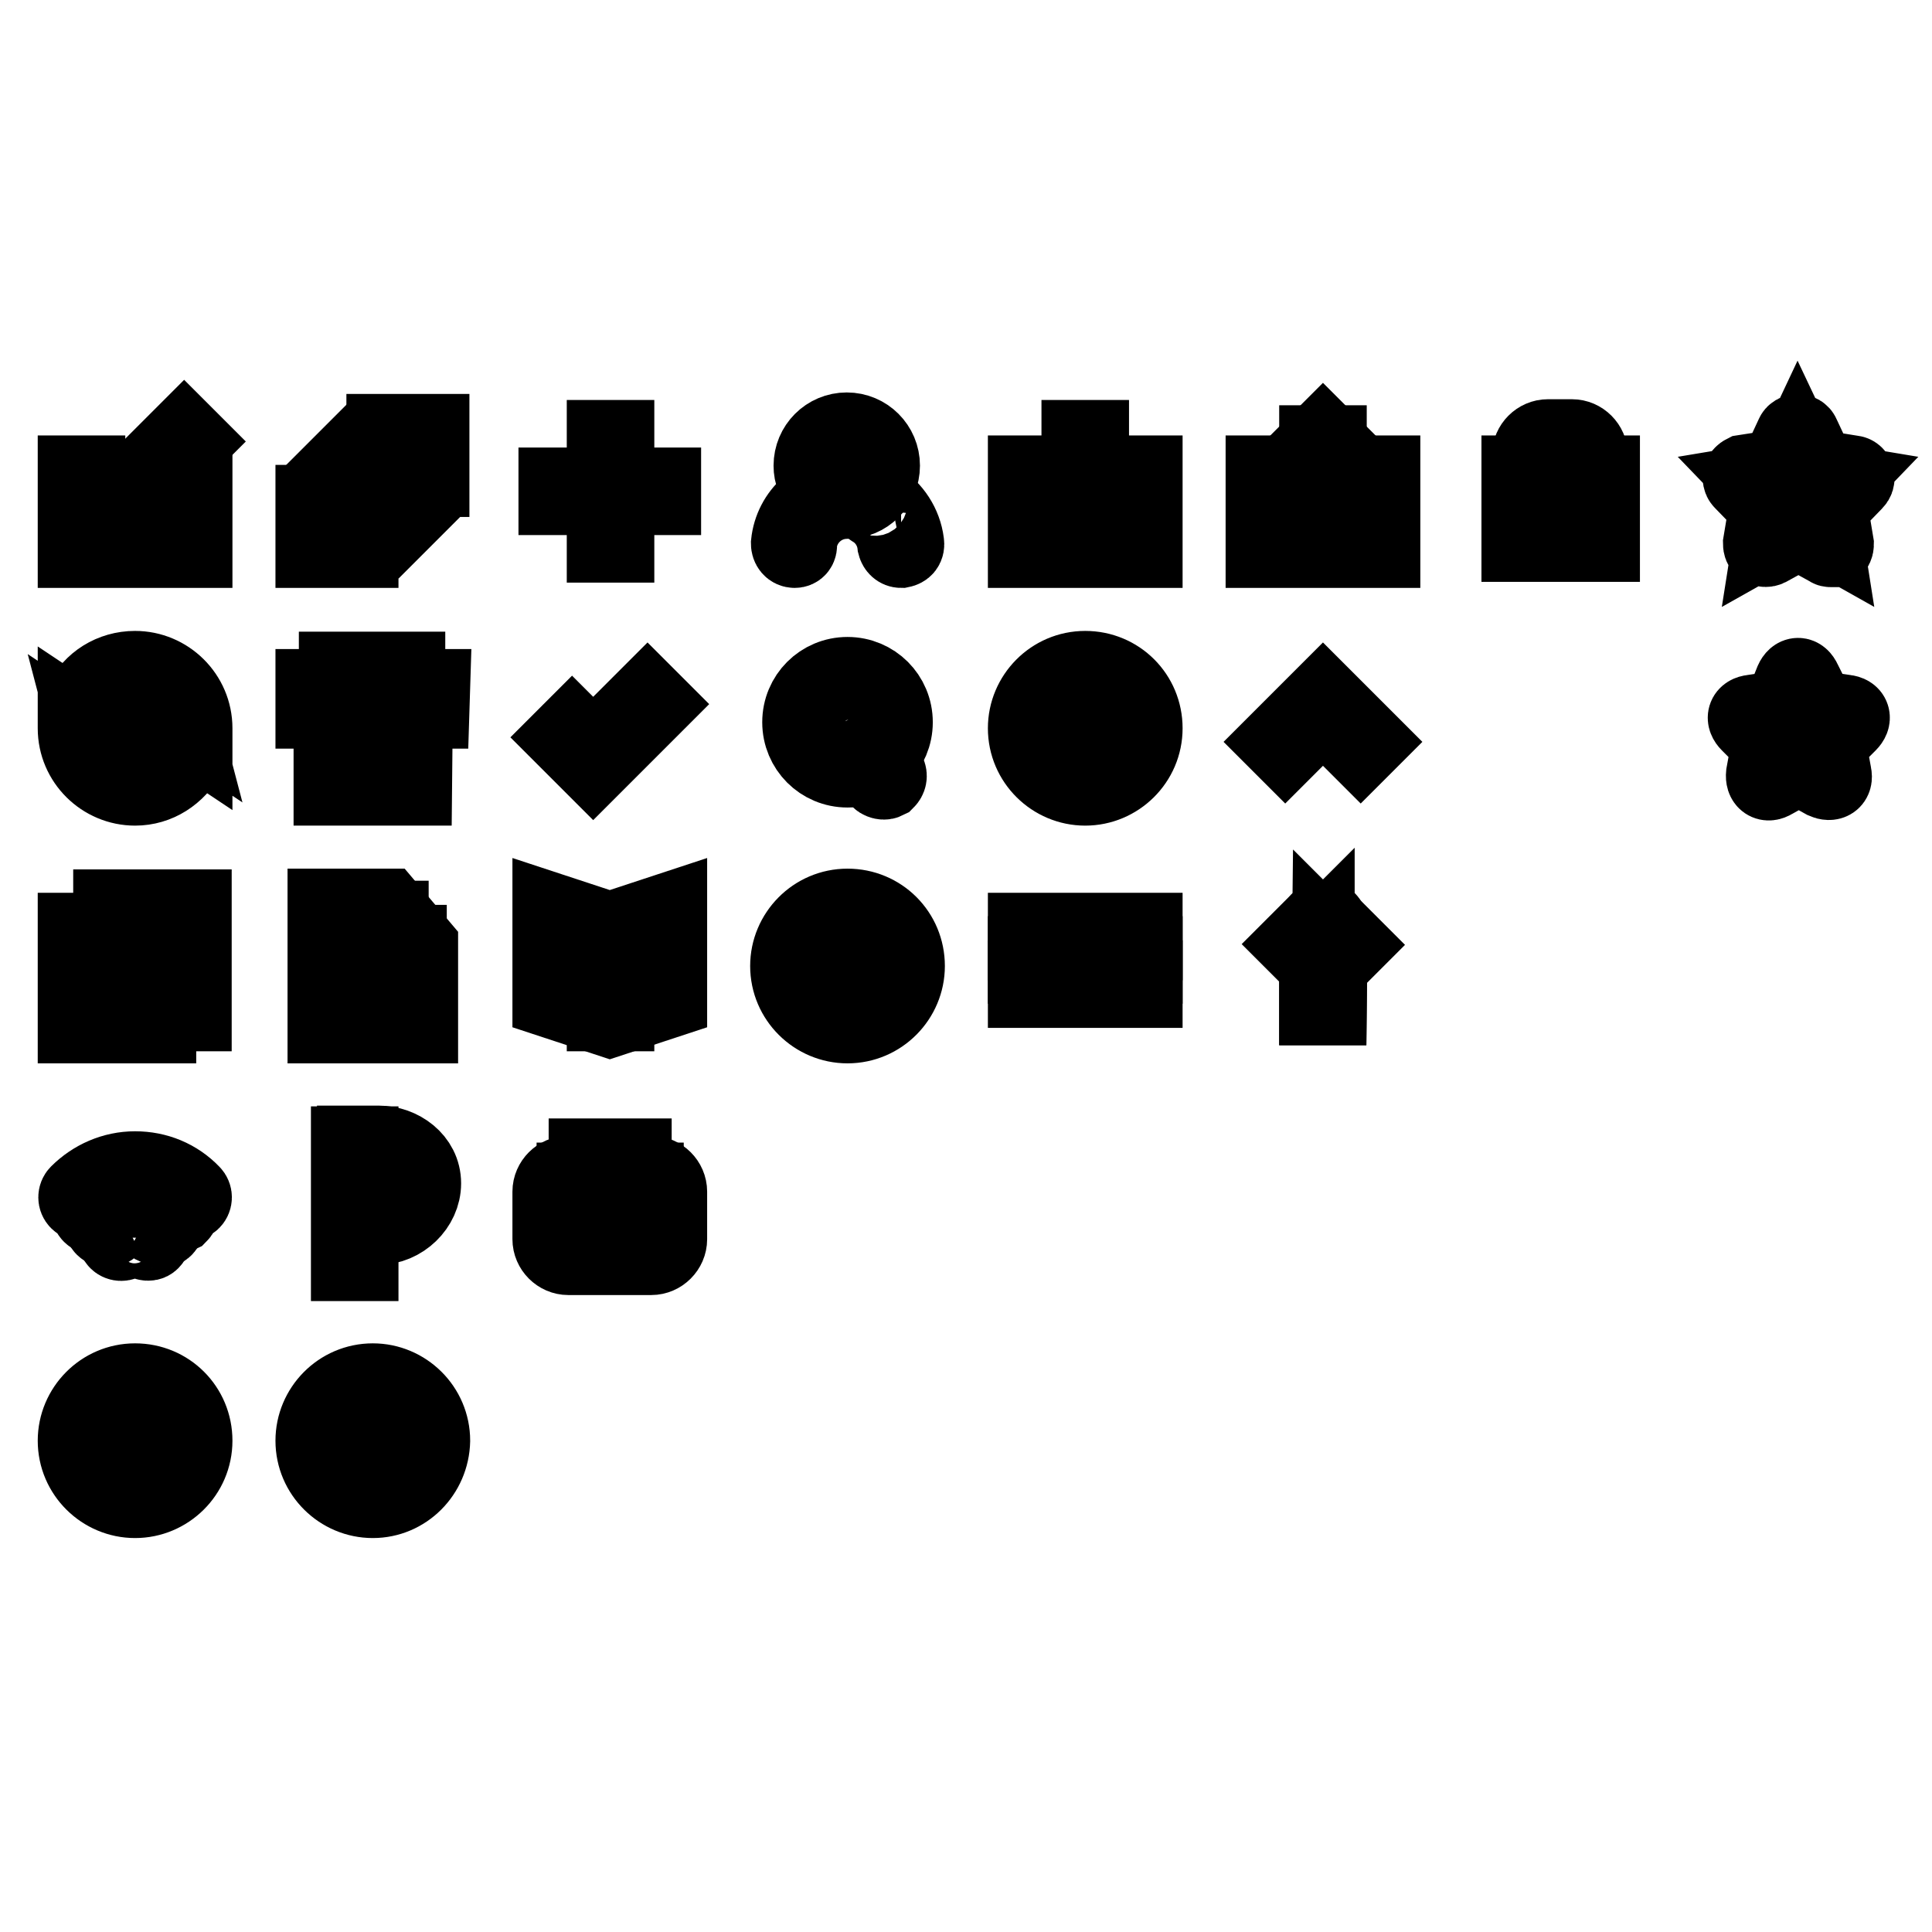 <?xml version="1.0" encoding="utf-8"?>
<!-- Svg Vector Icons : http://www.onlinewebfonts.com/icon -->
<!DOCTYPE svg PUBLIC "-//W3C//DTD SVG 1.1//EN" "http://www.w3.org/Graphics/SVG/1.1/DTD/svg11.dtd">
<svg version="1.1" xmlns="http://www.w3.org/2000/svg" xmlns:xlink="http://www.w3.org/1999/xlink" x="0px" y="0px" viewBox="0 0 256 256" enable-background="new 0 0 256 256" xml:space="preserve">
<g><g><path stroke-width="10" fill-opacity="0" stroke="#000000"  d="M25.8,72.9H10V62.7h1.6v8.7h12.6v-8.7h1.6L25.8,72.9L25.8,72.9z"/><path stroke-width="10" fill-opacity="0" stroke="#000000"  d="M47.8,72.9h-6.3v-6.3h1.6v4.7h4.7V72.9z"/><path stroke-width="10" fill-opacity="0" stroke="#000000"  d="M57.2,63.5h-1.6v-4.7h-4.7v-1.6h6.3V63.5z"/><path stroke-width="10" fill-opacity="0" stroke="#000000"  d="M25,62.7"/><path stroke-width="10" fill-opacity="0" stroke="#000000"  d="M10.8,62.7"/><path stroke-width="10" fill-opacity="0" stroke="#000000"  d="M24.4,57.4l1.1,1.1l-11,11l-1.1-1.1L24.4,57.4z"/><path stroke-width="10" fill-opacity="0" stroke="#000000"  d="M52.7,60.6l1.1,1.1L46,69.5l-1.1-1.1L52.7,60.6z"/><path stroke-width="10" fill-opacity="0" stroke="#000000"  d="M46,60.6l7.9,7.9l-1.1,1.1l-7.9-7.9L46,60.6L46,60.6z"/><path stroke-width="10" fill-opacity="0" stroke="#000000"  d="M80.1,58h1.6v14.2h-1.6V58L80.1,58z"/><path stroke-width="10" fill-opacity="0" stroke="#000000"  d="M73.7,64.3h14.2v1.6H73.7V64.3L73.7,64.3z"/><path stroke-width="10" fill-opacity="0" stroke="#000000"  d="M119.4,72.9c-0.4,0-0.7-0.3-0.8-0.7c-0.2-1.9-1.3-3.7-3-4.7c-0.4-0.2-0.5-0.7-0.3-1.1s0.7-0.5,1.1-0.3c2,1.3,3.4,3.4,3.7,5.8C120.2,72.5,119.9,72.8,119.4,72.9C119.4,72.9,119.4,72.9,119.4,72.9z"/><path stroke-width="10" fill-opacity="0" stroke="#000000"  d="M105.3,72.9C105.2,72.9,105.2,72.9,105.3,72.9c-0.5,0-0.8-0.4-0.8-0.9c0.4-4,3.8-7,7.8-7c1.7,0,3.2-1.4,3.2-3.2c0-1.7-1.4-3.2-3.2-3.2c-1.7,0-3.2,1.4-3.2,3.2c0,0.4,0,0.7,0.2,1c0.1,0.4-0.1,0.9-0.5,1c-0.4,0.1-0.9-0.1-1-0.5c-0.2-0.5-0.3-1-0.3-1.6c0-2.6,2.1-4.7,4.7-4.7c2.6,0,4.7,2.1,4.7,4.7c0,2.6-2.1,4.7-4.7,4.7c-3.2,0-5.9,2.4-6.3,5.6C106,72.6,105.7,72.9,105.3,72.9z"/><path stroke-width="10" fill-opacity="0" stroke="#000000"  d="M151.7,72.9h-15.8V62.7h1.6v8.7h12.6v-8.7h1.6L151.7,72.9L151.7,72.9z"/><path stroke-width="10" fill-opacity="0" stroke="#000000"  d="M143,58h1.6v11.8H143V58z"/><path stroke-width="10" fill-opacity="0" stroke="#000000"  d="M143.8,70.7L141,68l1.1-1.1l1.7,1.7l1.7-1.7l1.1,1.1L143.8,70.7z"/><path stroke-width="10" fill-opacity="0" stroke="#000000"  d="M111.5,124.1h1.6v7.9h-1.6V124.1L111.5,124.1z"/><path stroke-width="10" fill-opacity="0" stroke="#000000"  d="M112.3,132.9l-2.8-2.8l1.1-1.1l1.7,1.7l1.7-1.7l1.1,1.1L112.3,132.9z"/><path stroke-width="10" fill-opacity="0" stroke="#000000"  d="M183.2,72.9h-15.8V62.7h1.6v8.7h12.6v-8.7h1.6L183.2,72.9L183.2,72.9z"/><path stroke-width="10" fill-opacity="0" stroke="#000000"  d="M174.5,58.7h1.6v11.8h-1.6V58.7z"/><path stroke-width="10" fill-opacity="0" stroke="#000000"  d="M177,61.7l-1.7-1.7l-1.7,1.7l-1.1-1.1l2.8-2.8l2.8,2.8L177,61.7z"/><path stroke-width="10" fill-opacity="0" stroke="#000000"  d="M212.3,72.1h-11v-9.4h11V72.1z M202.8,70.5h7.9v-6.3h-7.9V70.5z"/><path stroke-width="10" fill-opacity="0" stroke="#000000"  d="M210.7,63.5h-1.6v-3.2c0-0.4-0.4-0.8-0.8-0.8h-3.2c-0.4,0-0.8,0.4-0.8,0.8v3.2h-1.6v-3.2c0-1.3,1.1-2.4,2.4-2.4h3.2c1.3,0,2.4,1.1,2.4,2.4V63.5z"/><path stroke-width="10" fill-opacity="0" stroke="#000000"  d="M205.2,67.2c0,0.9,0.7,1.6,1.6,1.6s1.6-0.7,1.6-1.6c0-0.9-0.7-1.6-1.6-1.6S205.2,66.3,205.2,67.2z"/><path stroke-width="10" fill-opacity="0" stroke="#000000"  d="M206,68.2h1.6v1.6H206V68.2z"/><path stroke-width="10" fill-opacity="0" stroke="#000000"  d="M242.6,72.8c-0.1,0-0.2,0-0.3-0.1l-4-2.2l-4,2.2c-0.2,0.1-0.5,0.1-0.7,0c-0.2-0.1-0.3-0.4-0.3-0.7l0.8-4.8l-3.3-3.4c-0.2-0.2-0.2-0.5-0.2-0.7c0.1-0.2,0.3-0.4,0.5-0.5l4.5-0.7l2-4.3c0.2-0.5,1-0.5,1.2,0l1.5,3.2c0.2,0.3,0,0.7-0.3,0.9c-0.3,0.2-0.7,0-0.9-0.3l-0.9-1.9l-1.6,3.4c-0.1,0.2-0.3,0.3-0.5,0.4l-3.6,0.6l2.6,2.7c0.1,0.1,0.2,0.4,0.2,0.6l-0.6,3.8l3.2-1.8c0.2-0.1,0.5-0.1,0.7,0l3.2,1.8l-0.6-3.8c0-0.2,0-0.4,0.2-0.6l2.6-2.7l-1.8-0.3c-0.4,0-0.6-0.4-0.6-0.8c0-0.4,0.4-0.6,0.8-0.6l3.1,0.5c0.2,0,0.5,0.2,0.5,0.5c0.1,0.2,0,0.5-0.2,0.7l-3.3,3.4l0.8,4.8c0,0.3-0.1,0.5-0.3,0.7C242.9,72.8,242.8,72.8,242.6,72.8z"/><path stroke-width="10" fill-opacity="0" stroke="#000000"  d="M237.5,90.2c0.4-0.9,1.1-0.9,1.5,0l1,2c0.4,0.9,1.5,1.7,2.5,1.9l2,0.3c1,0.1,1.2,0.8,0.5,1.5l-1.5,1.5c-0.7,0.7-1.1,2-0.9,3l0.4,2.2c0.2,0.9-0.4,1.3-1.3,0.9l-1.8-1c-0.8-0.5-2.2-0.5-3.1,0l-1.8,1c-0.8,0.5-1.4,0.1-1.3-0.9l0.4-2.2c0.2-0.9-0.3-2.3-0.9-3l-1.5-1.5c-0.7-0.7-0.5-1.4,0.5-1.5l2-0.3c1-0.1,2.1-1,2.5-1.9L237.5,90.2z"/><path stroke-width="10" fill-opacity="0" stroke="#000000"  d="M25.8,98l-3.6-2.4c-0.4-0.2-0.5-0.7-0.2-1.1c0.2-0.4,0.7-0.5,1.1-0.2l0.9,0.6c-0.7-2.7-3.2-4.7-6.1-4.7c-2.4,0-4.6,1.3-5.6,3.5c-0.2,0.4-0.7,0.6-1.1,0.4c-0.4-0.2-0.6-0.7-0.4-1.1c1.3-2.7,4-4.4,7.1-4.4c4.3,0,7.9,3.5,7.9,7.9V98z"/><path stroke-width="10" fill-opacity="0" stroke="#000000"  d="M17.9,104.4c-4.3,0-7.9-3.5-7.9-7.9v-1.5l3.6,2.4c0.4,0.2,0.5,0.7,0.2,1.1c-0.2,0.4-0.7,0.5-1.1,0.2l-0.9-0.6c0.7,2.7,3.2,4.7,6.1,4.7c2.4,0,4.6-1.3,5.6-3.5c0.2-0.4,0.7-0.6,1.1-0.4c0.4,0.2,0.6,0.7,0.4,1.1C23.5,102.7,20.9,104.4,17.9,104.4z"/><path stroke-width="10" fill-opacity="0" stroke="#000000"  d="M44.6,88.7h9.4v1.6h-9.4V88.7L44.6,88.7z"/><path stroke-width="10" fill-opacity="0" stroke="#000000"  d="M54.9,104.4h-11V94.2h1.6v8.7h7.9v-8.7h1.6L54.9,104.4L54.9,104.4z"/><path stroke-width="10" fill-opacity="0" stroke="#000000"  d="M57.2,94.2h-1.6v-1.6H43.1v1.6h-1.6V91h15.8L57.2,94.2L57.2,94.2z"/><path stroke-width="10" fill-opacity="0" stroke="#000000"  d="M46.2,96.5h1.6v6.3h-1.6V96.5z"/><path stroke-width="10" fill-opacity="0" stroke="#000000"  d="M48.6,94.9h1.6v7.9h-1.6V94.9z"/><path stroke-width="10" fill-opacity="0" stroke="#000000"  d="M50.9,96.5h1.6v6.3h-1.6V96.5z"/><path stroke-width="10" fill-opacity="0" stroke="#000000"  d="M78.6,101.6l-3.9-3.9l1.1-1.1l2.8,2.8l7.2-7.2l1.1,1.1L78.6,101.6z"/><path stroke-width="10" fill-opacity="0" stroke="#000000"  d="M112.3,102c-3.5,0-6.3-2.8-6.3-6.3s2.8-6.3,6.3-6.3s6.3,2.8,6.3,6.3S115.8,102,112.3,102z M112.3,91c-2.6,0-4.7,2.1-4.7,4.7s2.1,4.7,4.7,4.7c2.6,0,4.7-2.1,4.7-4.7S114.9,91,112.3,91z"/><path stroke-width="10" fill-opacity="0" stroke="#000000"  d="M117.1,103.6c-0.2,0-0.5-0.1-0.7-0.3l-1.7-2.5c-0.2-0.4-0.1-0.8,0.2-1.1c0.4-0.2,0.8-0.1,1.1,0.2l1.7,2.5c0.2,0.4,0.1,0.8-0.2,1.1C117.3,103.6,117.2,103.6,117.1,103.6z"/><path stroke-width="10" fill-opacity="0" stroke="#000000"  d="M143.8,104.4c-4.3,0-7.9-3.5-7.9-7.9c0-4.3,3.5-7.9,7.9-7.9s7.9,3.5,7.9,7.9C151.7,100.9,148.1,104.4,143.8,104.4z M143.8,90.2c-3.5,0-6.3,2.8-6.3,6.3c0,3.5,2.8,6.3,6.3,6.3s6.3-2.8,6.3-6.3C150.1,93,147.3,90.2,143.8,90.2z"/><path stroke-width="10" fill-opacity="0" stroke="#000000"  d="M143,95.7h1.6v4.7H143V95.7z"/><path stroke-width="10" fill-opacity="0" stroke="#000000"  d="M143,92.6h1.6v1.6H143V92.6z"/><path stroke-width="10" fill-opacity="0" stroke="#000000"  d="M180.3,99.4l-5-5l-5,5l-1.1-1.1l6.1-6.1l6.1,6.1L180.3,99.4z"/><path stroke-width="10" fill-opacity="0" stroke="#000000"  d="M21,135.9H10v-12.6h11V135.9z M11.6,134.3h7.9v-9.4h-7.9V134.3z"/><path stroke-width="10" fill-opacity="0" stroke="#000000"  d="M55.7,135.9H43.1v-15.8h8.2l4.4,5.2V135.9z M44.6,134.3h9.4v-8.4l-3.5-4.2h-5.9V134.3z"/><path stroke-width="10" fill-opacity="0" stroke="#000000"  d="M54.1,126.4h-3.9v-4.7h1.6v3.2h2.4V126.4z"/><path stroke-width="10" fill-opacity="0" stroke="#000000"  d="M13.2,128.8h4.7v0.8h-4.7V128.8z"/><path stroke-width="10" fill-opacity="0" stroke="#000000"  d="M13.2,126.4h4.7v0.8h-4.7V126.4z"/><path stroke-width="10" fill-opacity="0" stroke="#000000"  d="M13.2,131.2h4.7v0.8h-4.7V131.2z"/><path stroke-width="10" fill-opacity="0" stroke="#000000"  d="M45.4,129.6h7.9v0.8h-7.9V129.6z"/><path stroke-width="10" fill-opacity="0" stroke="#000000"  d="M45.4,127.2h7.9v0.8h-7.9V127.2z"/><path stroke-width="10" fill-opacity="0" stroke="#000000"  d="M45.4,131.9h7.9v0.8h-7.9V131.9z"/><path stroke-width="10" fill-opacity="0" stroke="#000000"  d="M25.8,134.3h-5.5v-1.6h3.9v-11h-7.9v2.4h-1.6v-3.9h11V134.3z"/><path stroke-width="10" fill-opacity="0" stroke="#000000"  d="M20.2,126.4h2.4v0.8h-2.4V126.4z"/><path stroke-width="10" fill-opacity="0" stroke="#000000"  d="M20.2,124.1h2.4v0.8h-2.4V124.1z"/><path stroke-width="10" fill-opacity="0" stroke="#000000"  d="M20.2,128.8h2.4v0.8h-2.4V128.8z"/><path stroke-width="10" fill-opacity="0" stroke="#000000"  d="M112.3,135.9c-4.3,0-7.9-3.5-7.9-7.9c0-4.3,3.5-7.9,7.9-7.9s7.9,3.5,7.9,7.9C120.2,132.3,116.7,135.9,112.3,135.9z M112.3,121.7c-3.5,0-6.3,2.8-6.3,6.3c0,3.5,2.8,6.3,6.3,6.3s6.3-2.8,6.3-6.3C118.6,124.5,115.8,121.7,112.3,121.7z"/><path stroke-width="10" fill-opacity="0" stroke="#000000"  d="M75.5,124.9l3.9,1.6l-0.3,0.7l-3.9-1.6L75.5,124.9z"/><path stroke-width="10" fill-opacity="0" stroke="#000000"  d="M75.5,128l3.9,1.6l-0.3,0.7l-3.9-1.6L75.5,128z"/><path stroke-width="10" fill-opacity="0" stroke="#000000"  d="M86.2,124.9l0.3,0.7l-3.9,1.6l-0.3-0.7L86.2,124.9z"/><path stroke-width="10" fill-opacity="0" stroke="#000000"  d="M86.2,128l0.3,0.7l-3.9,1.6l-0.3-0.7L86.2,128z"/><path stroke-width="10" fill-opacity="0" stroke="#000000"  d="M135.9,123.3h15.8v1.6h-15.8V123.3z"/><path stroke-width="10" fill-opacity="0" stroke="#000000"  d="M135.9,126.4h15.8v1.6h-15.8V126.4z"/><path stroke-width="10" fill-opacity="0" stroke="#000000"  d="M135.9,129.6h15.8v1.6h-15.8V129.6z"/><path stroke-width="10" fill-opacity="0" stroke="#000000"  d="M176.1,133.5h-1.6v-9.1l-1.8,1.8l-1.1-1.1l3.2-3.2c0.2-0.2,0.6-0.3,0.9-0.2c0.3,0.1,0.5,0.4,0.5,0.7L176.1,133.5L176.1,133.5z"/><path stroke-width="10" fill-opacity="0" stroke="#000000"  d="M176.1,133.5h-1.6v-11c0-0.3,0.2-0.6,0.5-0.7c0.3-0.1,0.6,0,0.9,0.2l3.2,3.2l-1.1,1.1l-1.8-1.8L176.1,133.5L176.1,133.5z"/><path stroke-width="10" fill-opacity="0" stroke="#000000"  d="M80.8,135.1l-7.9-2.6v-11.9l7.9,2.6l7.9-2.6v11.9L80.8,135.1z M74.5,131.4l6.3,2.1l6.3-2.1v-8.6l-6.3,2.1l-6.3-2.1V131.4z"/><path stroke-width="10" fill-opacity="0" stroke="#000000"  d="M80.1,124.1h1.6v10.2h-1.6V124.1L80.1,124.1z"/><path stroke-width="10" fill-opacity="0" stroke="#000000"  d="M25,159.4c-0.2,0-0.4-0.1-0.6-0.2c-1.7-1.7-4.1-2.7-6.5-2.7s-4.8,1-6.5,2.7c-0.3,0.3-0.8,0.3-1.1,0c-0.3-0.3-0.3-0.8,0-1.1c2-2,4.7-3.2,7.6-3.2l0,0c2.9,0,5.6,1.1,7.6,3.2c0.3,0.3,0.3,0.8,0,1.1C25.4,159.3,25.1,159.4,25,159.4z"/><path stroke-width="10" fill-opacity="0" stroke="#000000"  d="M23.2,161.2c-0.2,0-0.4-0.1-0.6-0.2c-1.3-1.3-3-2-4.8-2c-1.8,0-3.5,0.7-4.7,2c-0.3,0.3-0.8,0.3-1.1,0s-0.3-0.8,0-1.1c1.6-1.6,3.7-2.4,5.9-2.4s4.3,0.9,5.9,2.4c0.3,0.3,0.3,0.8,0,1.1C23.6,161.1,23.4,161.2,23.2,161.2z"/><path stroke-width="10" fill-opacity="0" stroke="#000000"  d="M21.4,162.9c-0.2,0-0.4-0.1-0.6-0.2c-1.6-1.6-4.3-1.6-6,0c-0.3,0.3-0.8,0.3-1.1,0c-0.3-0.3-0.3-0.8,0-1.1c1.1-1.1,2.6-1.7,4.1-1.7c1.5,0,3,0.6,4.1,1.7c0.3,0.3,0.3,0.8,0,1.1C21.8,162.9,21.6,162.9,21.4,162.9z"/><path stroke-width="10" fill-opacity="0" stroke="#000000"  d="M19.6,164.7c-0.2,0-0.4-0.1-0.6-0.2c-0.7-0.7-1.8-0.7-2.4,0c-0.3,0.3-0.8,0.3-1.1,0c-0.3-0.3-0.3-0.8,0-1.1c0.6-0.6,1.4-1,2.3-1s1.7,0.3,2.3,1c0.3,0.3,0.3,0.8,0,1.1C20,164.6,19.9,164.7,19.6,164.7z"/><path stroke-width="10" fill-opacity="0" stroke="#000000"  d="M46.2,151.6h1.6v15.8h-1.6V151.6z"/><path stroke-width="10" fill-opacity="0" stroke="#000000"  d="M50.1,162.6H47v-1.6h3.2c2.2,0,4.4-2,4.4-4.1c0-2.2-2.3-3.8-4.4-3.8H47v-1.6h3.2c2.9,0,5.9,2.1,5.9,5.3C56.1,159.9,53.3,162.6,50.1,162.6z"/><path stroke-width="10" fill-opacity="0" stroke="#000000"  d="M84,157.1h-6.3v-3.9H84V157.1z M79.3,155.6h3.2v-0.8h-3.2V155.6z"/><path stroke-width="10" fill-opacity="0" stroke="#000000"  d="M76.1,156.4h1.6v8.7h-1.6V156.4z"/><path stroke-width="10" fill-opacity="0" stroke="#000000"  d="M84,156.4h1.6v8.7H84V156.4z"/><path stroke-width="10" fill-opacity="0" stroke="#000000"  d="M86.3,166.6h-11c-1.3,0-2.4-1.1-2.4-2.4v-6.3c0-1.3,1.1-2.4,2.4-2.4h11c1.3,0,2.4,1.1,2.4,2.4v6.3C88.7,165.5,87.6,166.6,86.3,166.6z M75.3,157.1c-0.4,0-0.8,0.4-0.8,0.8v6.3c0,0.4,0.4,0.8,0.8,0.8h11c0.4,0,0.8-0.4,0.8-0.8v-6.3c0-0.4-0.4-0.8-0.8-0.8H75.3z"/><path stroke-width="10" fill-opacity="0" stroke="#000000"  d="M17.9,198.8c-4.3,0-7.9-3.5-7.9-7.9c0-4.3,3.5-7.9,7.9-7.9s7.9,3.5,7.9,7.9C25.8,195.3,22.2,198.8,17.9,198.8z M17.9,184.7c-3.5,0-6.3,2.8-6.3,6.3s2.8,6.3,6.3,6.3c3.5,0,6.3-2.8,6.3-6.3S21.3,184.7,17.9,184.7z"/><path stroke-width="10" fill-opacity="0" stroke="#000000"  d="M20.4,187.3l1.1,1.1l-6.2,6.2l-1.1-1.1L20.4,187.3z"/><path stroke-width="10" fill-opacity="0" stroke="#000000"  d="M15.3,187.3l6.2,6.2l-1.1,1.1l-6.2-6.2L15.3,187.3z"/><path stroke-width="10" fill-opacity="0" stroke="#000000"  d="M49.4,198.8c-4.3,0-7.9-3.5-7.9-7.9c0-4.3,3.5-7.9,7.9-7.9c4.3,0,7.9,3.5,7.9,7.9C57.2,195.3,53.7,198.8,49.4,198.8z M49.4,184.7c-3.5,0-6.3,2.8-6.3,6.3s2.8,6.3,6.3,6.3c3.5,0,6.3-2.8,6.3-6.3S52.8,184.7,49.4,184.7z"/><path stroke-width="10" fill-opacity="0" stroke="#000000"  d="M47.9,195l-3.4-3.4l1.1-1.1l2.3,2.3l5.4-5.4l1.1,1.1L47.9,195z"/></g></g>
</svg>